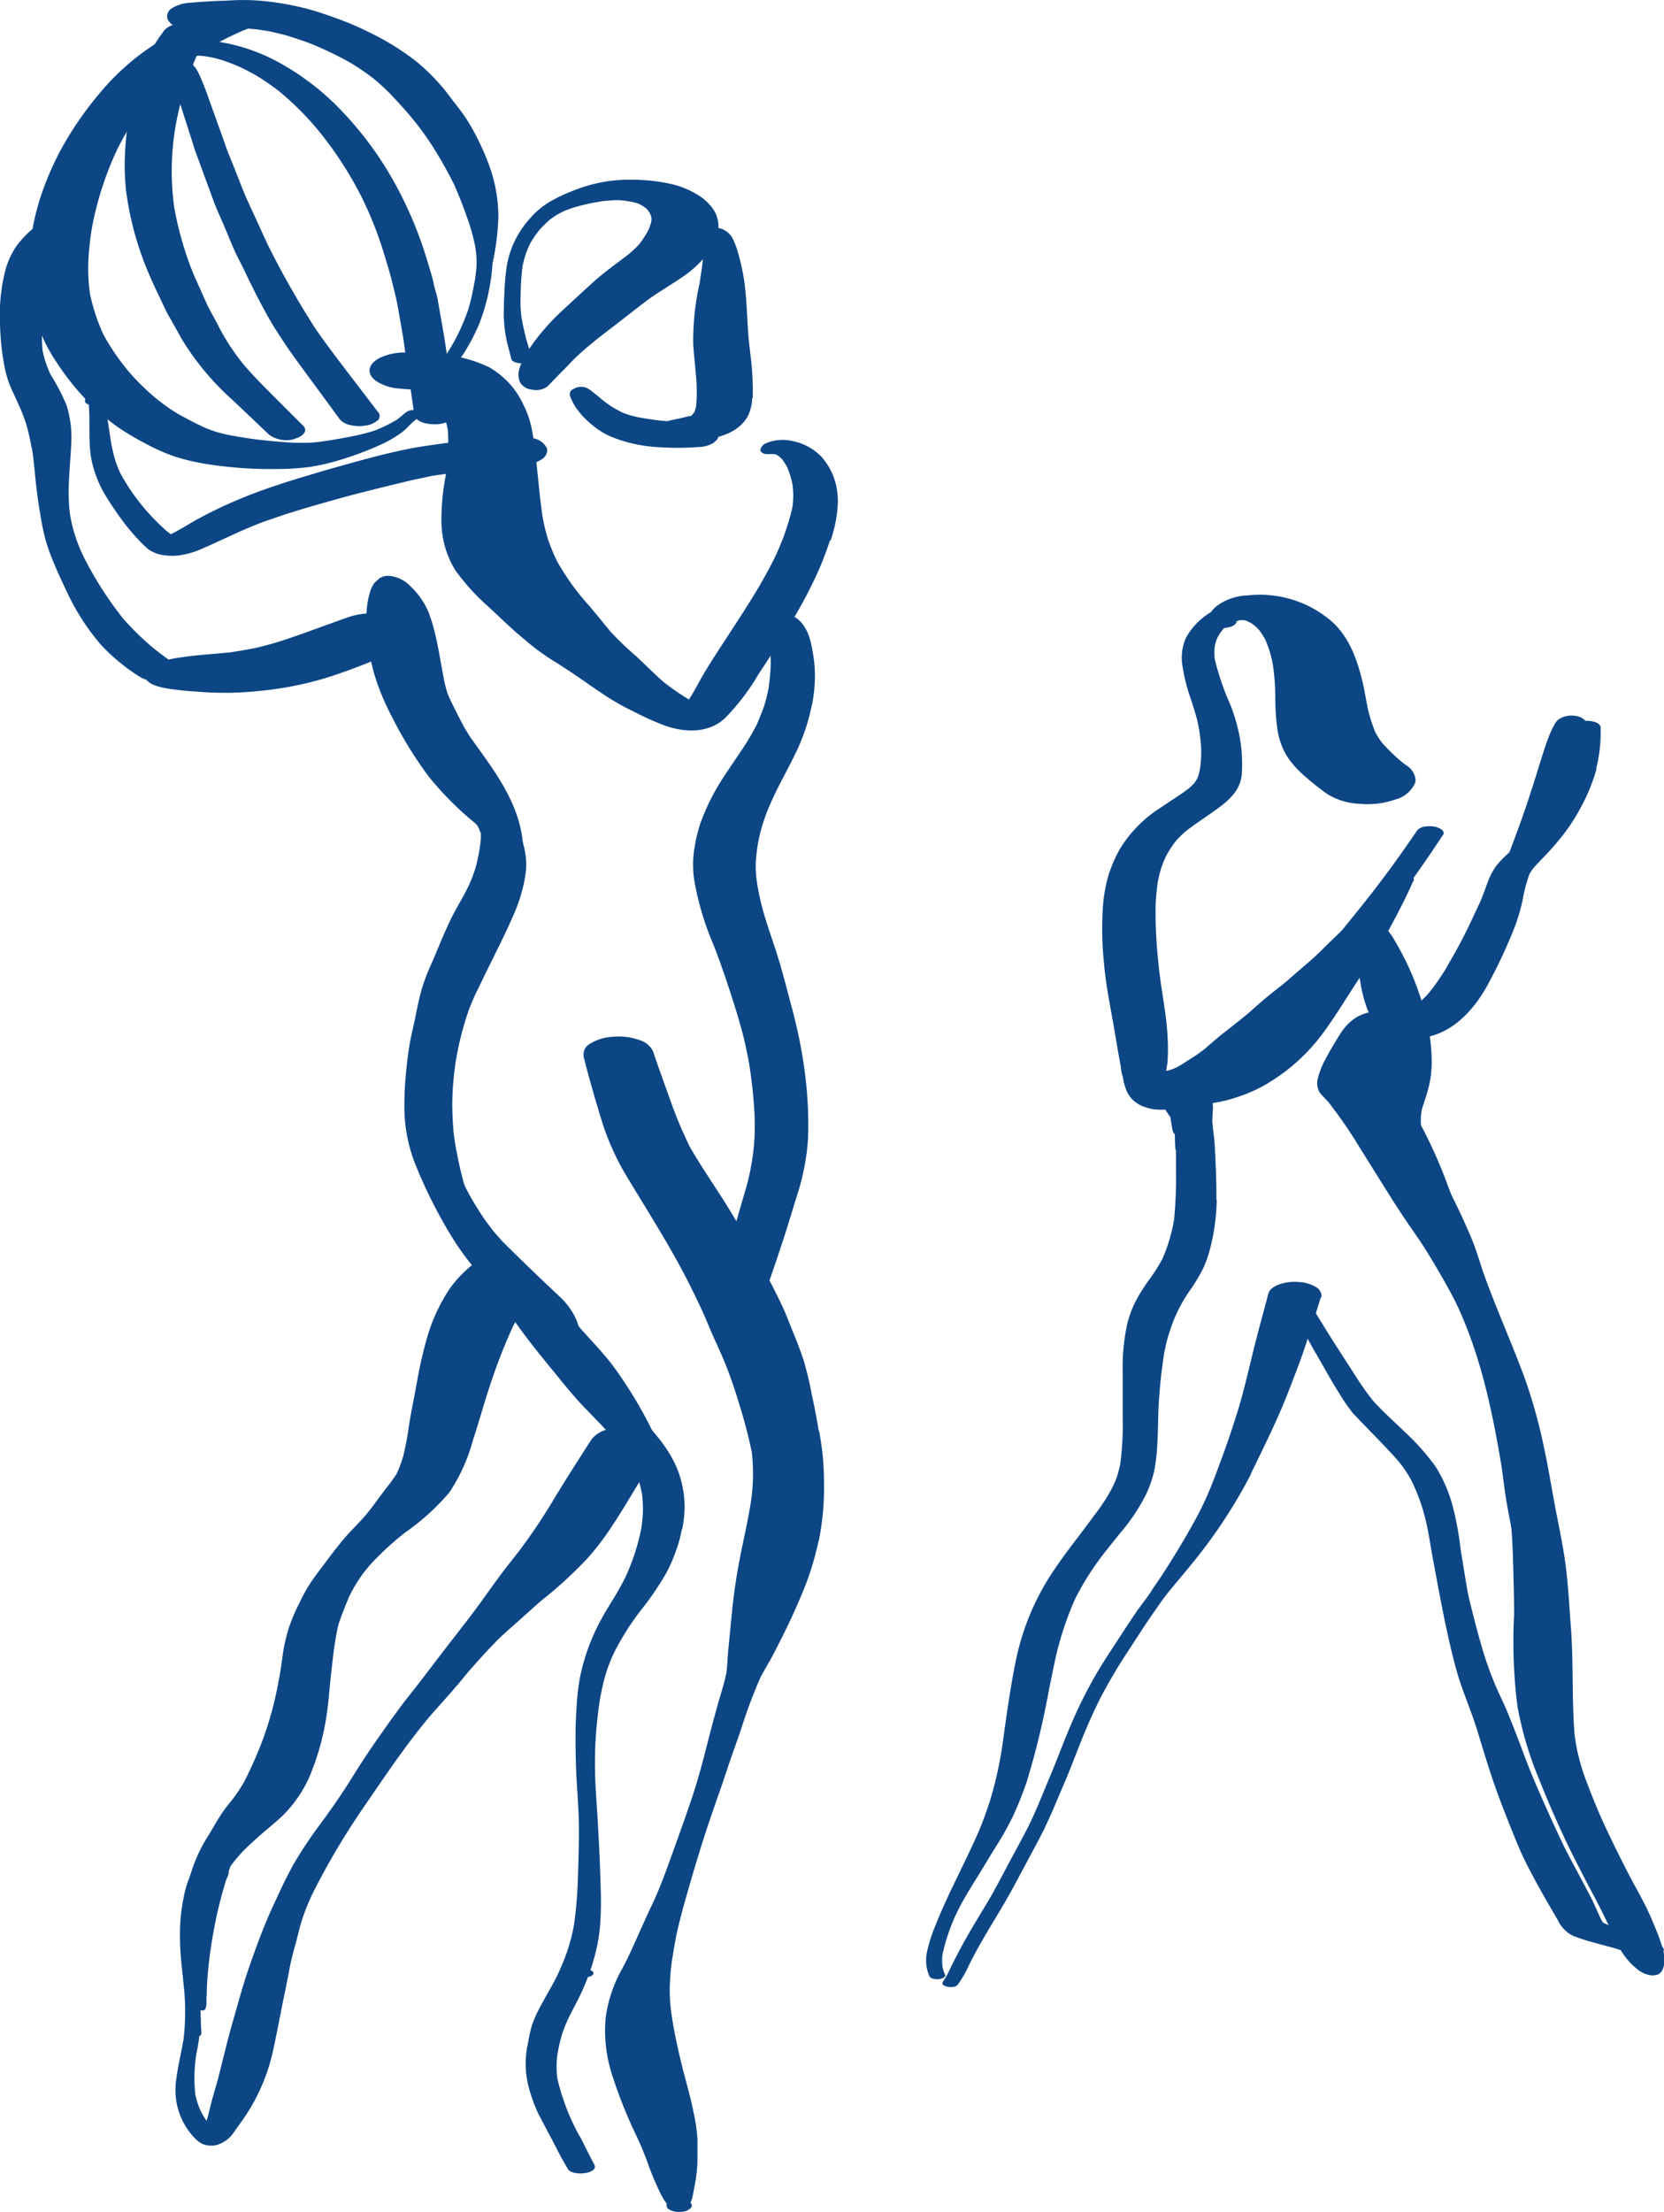 <?xml version="1.0" encoding="UTF-8"?> <svg xmlns="http://www.w3.org/2000/svg" xmlns:xlink="http://www.w3.org/1999/xlink" viewBox="0 0 210.15 279.25"><defs><style>.cls-1{fill:none;}.cls-2{clip-path:url(#clip-path);}.cls-3{fill:#0c4685;}</style><clipPath id="clip-path" transform="translate(0 0)"><rect class="cls-1" width="210.15" height="279.25"></rect></clipPath></defs><g id="Layer_2" data-name="Layer 2"><g id="Layer_1-2" data-name="Layer 1"><g class="cls-2"><path class="cls-3" d="M82.3,27.62a3.5,3.5,0,0,0-.2-.65,4.76,4.76,0,0,0-.31-.47l-.22-.22a6.61,6.61,0,0,0-.55-.37l-.35-.18-.3-.11-.54-.13-1-.17-.62-.05h-.69l-1.29.11c-.61.09-1.22.2-1.82.32s-1.38.33-2.06.53l-1,.36-.86.43a12.9,12.9,0,0,0-1.08.74,15.07,15.07,0,0,0-1.15,1.11,11.75,11.75,0,0,0-1.34,1.94A11.69,11.69,0,0,0,66,33.59a31,31,0,0,0-.25,3.6,16.29,16.29,0,0,0,.11,2.88c.15.87.35,1.75.57,2.62.12.46.27.91.4,1.36l.07-.11a27.83,27.83,0,0,1,3.81-4.44q2.13-2,4.34-4c1.37-1.22,2.86-2.26,4.31-3.38a14.37,14.37,0,0,0,1.34-1.25,13.72,13.72,0,0,0,1.18-1.81,5.78,5.78,0,0,0,.38-1.13,1.5,1.5,0,0,0,0-.3M90.46,30a7,7,0,0,1-.38.84,9.72,9.72,0,0,1-1,1.54,14.67,14.67,0,0,1-3.25,2.83c-1,.67-2,1.28-3,1.94s-2,1.44-2.95,2.19c-1.5,1.17-3,2.32-4.51,3.49-1,.81-2,1.64-2.9,2.54-.53.52-1,1.06-1.57,1.6l-.69.72-.68.69a6.09,6.09,0,0,1-.44.44,2.4,2.4,0,0,1-1.94.36,1.91,1.91,0,0,1-1.49-.95,2.57,2.57,0,0,1,0-1.87,4.24,4.24,0,0,1,.18-.5,2.2,2.2,0,0,1-.76-.12c-.18-.07-.45-.2-.5-.41-.19-.82-.44-1.63-.62-2.45a17.16,17.16,0,0,1-.32-2.58,10.15,10.15,0,0,1,0-1.35c0-.55,0-1.09.05-1.64A31.19,31.19,0,0,1,64,33.58,11.89,11.89,0,0,1,67,27.5a10.22,10.22,0,0,1,2.3-1.95,19.59,19.59,0,0,1,3.1-1.48A18.86,18.86,0,0,1,80,22.69a22.07,22.07,0,0,1,4.93.58A10.81,10.81,0,0,1,88,24.53a6.57,6.57,0,0,1,1.91,1.65,4.63,4.63,0,0,1,.57,1,4.34,4.34,0,0,1,.25,1.29.71.71,0,0,1,0,.14A4.25,4.25,0,0,1,90.46,30" transform="translate(0 0)"></path><path class="cls-3" d="M95,50.2a5.71,5.71,0,0,1-.54,2.31c-1.17,2.16-3.76,2.79-6,3.07-.68.08-1.35.12-2,.15a5.48,5.48,0,0,1-1.76-.14,2.28,2.28,0,0,1-1.39-.81.84.84,0,0,1,.17-1.1A3.12,3.12,0,0,1,85,53h0c.66-.14,1.3-.28,2-.46l.12,0,.1,0,.11-.08.18-.19.19-.27a4,4,0,0,0,.21-.7,20,20,0,0,0,0-3.71c-.11-1.36-.27-2.73-.36-4.1a32.85,32.85,0,0,1,.8-7.71c.15-1,.3-1.95.41-2.93.05-.5.1-1,.14-1.5l.05-.75c0-.08,0-.16,0-.24-.21-.07-.38-.2-.38-.4a1,1,0,0,1,.47-.77.81.81,0,0,1,.46-.33,2.21,2.21,0,0,1,1.14-.09,2.57,2.57,0,0,1,2,1.57A11.33,11.33,0,0,1,93.24,32,30.54,30.54,0,0,1,94,35.52c.29,2.13.34,4.28.48,6.42.08,1.1.22,2.2.35,3.29s.21,2.34.24,3.51V49c0,.42,0,.83,0,1.24" transform="translate(0 0)"></path><path class="cls-3" d="M104.83,68.17c-.37,1.18-.82,2.36-1.3,3.5a58,58,0,0,1-3.67,7q-1.9,3.21-4,6.33a28.26,28.26,0,0,1-4.35,5.71c-2.08,1.89-5.06,1.78-7.57.88a37,37,0,0,1-3.75-1.68,33.37,33.37,0,0,1-3.6-2c-1.15-.75-2.27-1.55-3.41-2.33S71,84.1,69.88,83.42a28.9,28.9,0,0,1-3.53-2.6c-1.59-1.29-3.07-2.73-4.56-4.14A27.33,27.33,0,0,1,57.51,72a11.89,11.89,0,0,1-1.76-6.2,28.88,28.88,0,0,1,.52-5.64c0,.16-.05.31-.08.47a25.27,25.27,0,0,0,.37-6.32,11.5,11.5,0,0,0-.72-2.43A14.63,14.63,0,0,0,54.66,50l-.24-.24-.23-.15,0,0-.34-.12-.06,0c-.69-.13-1.38-.24-2.07-.34-.4,0-.79-.07-1.19-.09A6.33,6.33,0,0,1,48,48.39c-.61-.31-1.33-.84-1.33-1.61s.72-1.3,1.33-1.62a7.48,7.48,0,0,1,3.23-.66,31.31,31.31,0,0,1,3.49.12,19.06,19.06,0,0,1,6.94,1.68,10.47,10.47,0,0,1,4.47,4.85,11.92,11.92,0,0,1,1.1,3.39c.58,3.49.76,7,1.27,10.55a22.71,22.71,0,0,0,.73,3.06,24.33,24.33,0,0,0,1.14,2.74,31.59,31.59,0,0,0,3.93,5.47l-.07-.09c1,1.16,1.93,2.34,2.91,3.51a39.08,39.08,0,0,0,3.13,3c1.21,1.11,2.35,2.29,3.59,3.36A33.89,33.89,0,0,0,87,88.31c.68-1,1.23-2.16,1.86-3.22.91-1.52,1.87-3,2.84-4.47,1.94-3,3.91-5.93,5.55-9.07a30.62,30.62,0,0,0,2.82-7.48,10.12,10.12,0,0,0,0-3,10.77,10.77,0,0,0-.62-2A7.25,7.25,0,0,0,98.79,58a4.75,4.75,0,0,0-.4-.38l-.31-.21L98,57.36l-.11,0-.39-.09.26.05a.83.83,0,0,1-.22,0l-.3,0a2.71,2.71,0,0,1-.51,0c-.22,0-.77-.24-.7-.54s.3-.61.55-.75a5.44,5.44,0,0,1,3.73-.3,6.92,6.92,0,0,1,3.43,1.93,8.07,8.07,0,0,1,2,4.48,8.29,8.29,0,0,1,.08,1.21,16.81,16.81,0,0,1-.94,4.94" transform="translate(0 0)"></path><path class="cls-3" d="M86.1,193.08a15.14,15.14,0,0,1-.71,2.64,21.6,21.6,0,0,1-1.25,2.88,38.15,38.15,0,0,1-3.28,4.78,33.46,33.46,0,0,0-3.28,5.2,20.05,20.05,0,0,0-1.15,3c-.28,1-.5,2-.68,3.05a57.27,57.27,0,0,0-.58,6,60,60,0,0,0,.13,6.29c.27,4,.48,8,.58,12.08a40.6,40.6,0,0,1-.1,4.13,21.11,21.11,0,0,1-.73,4,27.24,27.24,0,0,1-1.31,3.71c-.51,1.23-1.17,2.39-1.77,3.58a18.84,18.84,0,0,0-1,2.42,22.55,22.55,0,0,0-.58,2.56,11.47,11.47,0,0,0,0,3,28.28,28.28,0,0,0,2.84,7.34l0-.07c.6,1.2,1.19,2.4,1.82,3.58s-2.77,1.55-3.34.56-1-1.74-1.44-2.62-1-1.88-1.49-2.84L68,266.87a20.45,20.45,0,0,1-1-2.58,12.29,12.29,0,0,1-.61-4,15.19,15.19,0,0,1,.2-2,.88.88,0,0,0,0,.16c.13-.83.29-1.64.5-2.46a12.46,12.46,0,0,1,1-2.39c.71-1.39,1.54-2.71,2.24-4.11.48-1,.92-2.06,1.3-3.13a23.85,23.85,0,0,0,.86-3.35,53.25,53.25,0,0,0,.5-6.18c.07-1.95.12-3.91.12-5.87s-.15-4-.27-5.94-.17-4.23-.15-6.35c0-1.13.07-2.25.14-3.38a30.44,30.44,0,0,1,.4-3.44,25.75,25.75,0,0,1,2.22-6.5l-.08.15c.57-1.15,1.21-2.24,1.89-3.33s1.19-2,1.73-3.07a27.44,27.44,0,0,0,2-6.16,17.86,17.86,0,0,0,.21-2.18,14.76,14.76,0,0,0-.13-2.2,12.92,12.92,0,0,0-.4-1.63,16.11,16.11,0,0,0-.69-1.66c-.32-.6-.65-1.18-1-1.75a15,15,0,0,0-1.24-1.64c-1.26-1.47-2.63-2.85-4-4.27s-2.7-3.1-4-4.69-2.64-3.23-3.87-4.91-2.28-3.19-3.39-4.8S60.13,159.76,59,158a25.25,25.25,0,0,1-2.84-5.39,31.78,31.78,0,0,1-1.5-6.08c-.16-1.06-.31-2.12-.41-3.18s-.12-2.07-.13-3.11.09-2.09.18-3.13.2-2,.37-2.93a41.62,41.62,0,0,1,1.4-6,44.82,44.82,0,0,1,2.43-5.61c.81-1.69,1.65-3.37,2.43-5.08.53-1.19,1.07-2.38,1.51-3.61a23.21,23.21,0,0,0,1-3.76,10.36,10.36,0,0,0,.08-1.11,12.46,12.46,0,0,0-.11-1.36,9.55,9.55,0,0,0-.54-1.8,30,30,0,0,0-3.29-4.64c-1.27-1.63-2.53-3.27-3.7-5-.58-.85-1.13-1.72-1.69-2.59S53,91.89,52.46,91a25.52,25.52,0,0,1-2.63-5.78,23,23,0,0,1-.76-5,9.89,9.89,0,0,1,.22-2.55A1.61,1.61,0,0,1,50,76.45a1.9,1.9,0,0,1,1.08-.17,1.17,1.17,0,0,1,1,.34c.13.19,0,.34-.14.45.05.61.06,1.23.1,1.84s.14,1.46.24,2.2A28,28,0,0,0,53,84c.15.54.32,1.08.5,1.61s.45,1.08.68,1.6a54.92,54.92,0,0,0,3.16,5.33c1.13,1.71,2.2,3.47,3.37,5.17.59.84,1.17,1.7,1.74,2.55s1.13,1.63,1.67,2.46a25.27,25.27,0,0,1,1.41,2.41,8.55,8.55,0,0,1,.81,2.6,8.65,8.65,0,0,1,.1,2,17.28,17.28,0,0,1-.3,1.89,20.11,20.11,0,0,1-1.21,3.71c-1,2.33-2.14,4.56-3.25,6.82-.44.89-.87,1.78-1.3,2.67a28.48,28.48,0,0,0-1.21,2.78,39.84,39.84,0,0,0-1.58,6.19,37.72,37.72,0,0,0-.47,5.52c0,1.07.05,2.13.13,3.2s.24,1.88.39,2.82c0-.05,0-.09,0-.13a43.75,43.75,0,0,0,1,4.37c.21.72.43,1.45.71,2.15s.58,1.4.9,2.09.7,1.26,1.08,1.88.78,1.18,1.19,1.76c.84,1.18,1.68,2.35,2.54,3.51,1.76,2.36,3.56,4.67,5.45,6.92,1.4,1.61,2.87,3.15,4.32,4.72s2.79,3,4.22,4.49c2.83,2.89,6,5.89,7,9.94a13.44,13.44,0,0,1,.41,3.09v.23a15.64,15.64,0,0,1-.31,2.73" transform="translate(0 0)"></path><path class="cls-3" d="M74.65,249.46a1.56,1.56,0,0,1-.71.15,1.59,1.59,0,0,1-.71-.15c-.14-.07-.3-.19-.3-.36s.16-.28.3-.35a1.59,1.59,0,0,1,.71-.15,1.56,1.56,0,0,1,.71.15c.14.07.3.18.3.35s-.16.29-.3.36" transform="translate(0 0)"></path><path class="cls-3" d="M103.38,194.53a36.79,36.79,0,0,1-2.31,7.17c-1,2.4-2.17,4.76-3.37,7.08-.52,1-1.11,1.93-1.63,2.92a63.54,63.54,0,0,0-2.46,6.54c-.41,1.25-.87,2.48-1.3,3.72s-.82,2.45-1.24,3.67c-.79,2.26-1.59,4.52-2.31,6.8s-1.4,4.58-2.06,6.89c-.38,1.33-.74,2.66-1.06,4s-.55,2.8-.78,4.21a29,29,0,0,0-.28,3.72,21,21,0,0,0,.32,3.62l0,.18,0-.12c.33,2,.75,3.92,1.23,5.86s1.07,3.87,1.45,5.83a22.12,22.12,0,0,1,.5,3.33c0,1,0,2.07,0,3.1a21.4,21.4,0,0,1-.39,3.09c-.09.47-.17.94-.29,1.41-.05.18-.13.35-.2.53a.47.47,0,0,1,.09.61,1.68,1.68,0,0,1-1.26.53,2.39,2.39,0,0,1-1.55-.31.55.55,0,0,1-.26-.69l-.28-.39a9.46,9.46,0,0,1-.66-1.21v0l-.07-.14v0h0a37.52,37.52,0,0,1-1.47-3.59c-.47-1.28-1-2.52-1.6-3.75a59.49,59.49,0,0,1-2.77-7,18.28,18.28,0,0,1-.89-7.34,17.33,17.33,0,0,1,2.12-6.31l.65-1.26c1.06-2.22,2-4.47,3.07-6.71s1.9-4.61,2.76-7,1.59-4.41,2.33-6.63c.8-2.41,1.44-4.85,2.06-7.32.36-1.4.74-2.81,1.13-4.21s.84-2.74,1.13-4.14c.11-.78.14-1.57.2-2.36s.16-1.71.24-2.56c.17-1.76.33-3.52.56-5.27s.57-3.67.94-5.48c.34-1.66.72-3.32,1-5a24,24,0,0,0,.28-7.18c-.36-1.82-.84-3.61-1.37-5.39s-1.14-3.69-1.85-5.49-1.55-3.46-2.27-5.22S87.86,163.72,87,162c-2.24-4.46-4.94-8.66-7.51-12.93a32.82,32.82,0,0,1-3.37-7.17c-.78-2.52-1.52-5.06-2.19-7.62l-.21-.84a1.54,1.54,0,0,1,.79-1.67,5.92,5.92,0,0,1,2.86-.88,7.57,7.57,0,0,1,3.34.4,2.7,2.7,0,0,1,1.76,1.43c.7,2.08,1.46,4.14,2.2,6.22.33.94.69,1.89,1.08,2.82s.85,1.93,1.3,2.89c1.29,2.27,2.76,4.42,4.17,6.62s2.63,4.34,3.88,6.55,2.54,4.61,3.66,7c.56,1.18,1,2.4,1.5,3.61s.88,2.24,1.26,3.39a43.5,43.5,0,0,1,1,4.23c.36,1.6.66,3.21.92,4.83,0-.12,0-.24,0-.36.2,1.24.41,2.5.51,3.76s.11,2.26.12,3.39v.27a33.82,33.82,0,0,1-.68,6.66" transform="translate(0 0)"></path><path class="cls-3" d="M102.53,89a25,25,0,0,1-1.84,5.64c-.83,1.77-1.79,3.48-2.66,5.23-.5,1.06-1,2.13-1.39,3.22a21.82,21.82,0,0,0-.93,3.46c-.12.76-.21,1.52-.26,2.29a14.52,14.52,0,0,0,.17,2.71,33.12,33.12,0,0,0,.82,3.68c.39,1.33.83,2.63,1.27,3.94.83,2.43,1.47,4.92,2.12,7.41a63.2,63.2,0,0,1,1.66,7.7,52,52,0,0,1,.57,9.25,29.06,29.06,0,0,1-1.31,7.1c-.43,1.38-.85,2.76-1.28,4.14-.91,2.93-1.94,5.83-2.91,8.73a2,2,0,0,1-1.27,1,5.64,5.64,0,0,1-2.41.29,4.29,4.29,0,0,1-2.06-.63,1.11,1.11,0,0,1-.57-1.21q1.34-4.27,2.68-8.55c.3-1,.57-2,.85-2.92l.52-1.78a30.65,30.65,0,0,0,.69-3.27,26.14,26.14,0,0,0,.32-4.84c0-.9-.07-1.79-.14-2.68-.12-1.52-.31-3-.54-4.53-.23-1.25-.48-2.5-.8-3.74s-.68-2.49-1.07-3.71c-.81-2.57-1.66-5.13-2.64-7.63a36.51,36.51,0,0,1-2.37-7.77,13,13,0,0,1-.14-3.79,20.13,20.13,0,0,1,.83-3.77,27.86,27.86,0,0,1,3.25-6.33c.72-1.1,1.47-2.18,2.2-3.28a30.89,30.89,0,0,0,1.69-2.9c.3-.7.58-1.4.85-2.12a17.62,17.62,0,0,0,.64-2.5c.11-.84.2-1.67.25-2.52a12,12,0,0,0,0-1.34c0-.77-.11-1.53-.22-2.29a6.75,6.75,0,0,0-.46-1.53l0-.06a1,1,0,0,1-.58-.57c-.21-.64.74-1,1.22-1a4.58,4.58,0,0,1,.71-.12,3.87,3.87,0,0,1,2.74.73c1.41,1.16,1.73,3,2,4.74a15.28,15.28,0,0,1,.19,2.45,18.93,18.93,0,0,1-.38,3.69" transform="translate(0 0)"></path><path class="cls-3" d="M83.15,183.1c-1.4,2.32-2.8,4.64-4.23,7-.71,1.16-1.45,2.3-2.21,3.43a33.75,33.75,0,0,1-2.52,3.2,53.7,53.7,0,0,1-5.89,5.39c-1,.87-2,1.79-3,2.68s-2,1.73-2.87,2.66c-1.22,1.25-2.38,2.55-3.52,3.87l.15-.17c-.53.62-1,1.24-1.56,1.86v0c-1.08,1.27-2.22,2.5-3.31,3.76-3,3.59-5.6,7.5-8.25,11.35a92.08,92.08,0,0,0-6.42,10.83,27.66,27.66,0,0,0-1.24,3c-.38,1.08-.62,2.21-.92,3.31s-.61,2.24-.82,3.38-.45,2.31-.69,3.47c-.49,2.39-.92,4.79-1.46,7.17a23.82,23.82,0,0,1-2.94,7.11c-.54.87-1.14,1.71-1.75,2.53a4,4,0,0,1-2.4,1.88,3,3,0,0,1-1.83-.2,3.88,3.88,0,0,1-.85-.66,8.76,8.76,0,0,1-2.36-7.44c.21-1.71.63-3.37.92-5.06v0a30.18,30.18,0,0,0,0-7c-.11-1.22-.27-2.43-.36-3.65a32.82,32.82,0,0,1-.07-3.71,23.29,23.29,0,0,1,.42-3.43,13.28,13.28,0,0,1,1.12-3.47,10,10,0,0,1,2-2.9,33.07,33.07,0,0,1,2.89-2.08l.16-.13a15.73,15.73,0,0,0,1.39-1.32,22.37,22.37,0,0,0,2.6-4h0a44,44,0,0,0,2.86-7.18c.69-2.45,1.24-4.94,1.8-7.42s1-4.8,1.66-7.18a19.83,19.83,0,0,1,3.16-6.62,24.32,24.32,0,0,1,3.73-3.86c1.34-1.16,2.76-2.23,4.16-3.33a19,19,0,0,0,2.1-2A14.45,14.45,0,0,0,54,186.36a38.93,38.93,0,0,0,2-6.06c.6-2.15,1.1-4.33,1.81-6.46.34-1,.71-2.06,1.1-3.08a30.32,30.32,0,0,1,1.34-3.22,10.05,10.05,0,0,1,1.83-2.76,3.58,3.58,0,0,1,2.24-1.1,3.78,3.78,0,0,1,1.46.17,1.17,1.17,0,0,1,.76.61.68.68,0,0,1-.23.68c-.2.25-.4.5-.59.76a13.76,13.76,0,0,0-.9,1.47,68.31,68.31,0,0,0-2.76,7c-.84,2.44-1.5,4.93-2.31,7.37a22.59,22.59,0,0,1-3,6.67,29.75,29.75,0,0,1-5.64,5.1,38.92,38.92,0,0,0-4.34,4c-.49.59-1,1.19-1.39,1.82a17.09,17.09,0,0,0-1.25,2.16,55.91,55.91,0,0,0-2.47,7c-.76,2.43-1.53,4.86-2.29,7.29-.38,1.19-.76,2.39-1.2,3.56s-1,2.5-1.59,3.73-1,2.27-1.59,3.37a20.59,20.59,0,0,1-2.1,3.26,12.14,12.14,0,0,1-2,2c-.81.63-1.71,1.12-2.53,1.75a9.62,9.62,0,0,0-.85.84,12.1,12.1,0,0,0-1.4,2.25,11.29,11.29,0,0,0-.74,2,16.69,16.69,0,0,0-.38,1.84,27.37,27.37,0,0,0-.32,4.87c0,1.6.27,3.18.41,4.77s.24,3.35.26,5a24.47,24.47,0,0,1-.54,4.25,19.87,19.87,0,0,0-.14,5.11,9.39,9.39,0,0,0,.69,2.12,11.11,11.11,0,0,0,.74,1.25c.17-.59.32-1.19.46-1.78.3-1.21.67-2.39,1-3.59.58-2.27,1.11-4.56,1.75-6.81.7-2.41,1.33-4.84,2.15-7.2s1.62-4.52,2.57-6.73c.45-1,.94-2.05,1.42-3.08s1-2.05,1.54-3.05a53.21,53.21,0,0,1,3.57-5.37c1.35-1.84,2.65-3.7,3.85-5.64s2.61-4.05,4-6c.69-1,1.39-1.95,2.1-2.92s1.4-1.8,2.1-2.7c1.49-1.92,2.94-3.86,4.43-5.77s2.94-3.77,4.32-5.72c.72-1,1.44-2,2.19-3s1.42-1.8,2.11-2.71A71.82,71.82,0,0,0,70,189.17c1.53-2.52,3.12-5,4.72-7.48a3.64,3.64,0,0,1,2.18-1.27,8.49,8.49,0,0,1,3.44-.14c1,.17,3,.86,3,2.08a1.44,1.44,0,0,1-.23.74" transform="translate(0 0)"></path><path class="cls-3" d="M22.6,84.87a1.67,1.67,0,0,1-1.08.89,4.84,4.84,0,0,1-2.07.24,3.78,3.78,0,0,1-1.76-.54,23.94,23.94,0,0,1-5-4.13,28.72,28.72,0,0,1-3.43-5c-.48-.88-.9-1.79-1.32-2.69S7.15,71.93,6.77,71a24.3,24.3,0,0,1-.94-2.59,27.13,27.13,0,0,1-.63-2.81c-.06-.32-.11-.64-.16-1,0,0,0,0,0,.06-.22-1.36-.41-2.72-.55-4.09S4.24,57.8,4,56.4l0,.2a26.72,26.72,0,0,0-.65-2.92,18.33,18.33,0,0,0-1-2.59c-.36-.82-.75-1.62-1.1-2.44a13.94,13.94,0,0,1-.7-2.47A32.35,32.35,0,0,1,0,40.72a22.49,22.49,0,0,1,.55-6.07A10.14,10.14,0,0,1,2.12,31a13.16,13.16,0,0,1,1.41-1.58,4.79,4.79,0,0,1,2.13-1.26,3,3,0,0,1,1.26-.05,1.52,1.52,0,0,1,1,.51c.37.56,0,1.3-.18,1.86s-.57,1.36-.82,2.05a24.16,24.16,0,0,0-1.15,4.5c-.19,1.24-.31,2.49-.39,3.75a17.69,17.69,0,0,0,0,3.49,13.44,13.44,0,0,0,1,3,26.41,26.41,0,0,1,2,3.83A13.3,13.3,0,0,1,9,55.94C8.87,59,8.42,62,8.86,65.05a19.19,19.19,0,0,0,1.7,5.23,45,45,0,0,0,5,7.82,34.67,34.67,0,0,0,3.78,3.69c.89.71,1.79,1.4,2.72,2a1.06,1.06,0,0,1,.53.82.52.52,0,0,1,0,.21" transform="translate(0 0)"></path><path class="cls-3" d="M50.65,81.89,49,82.61c-2.25,1-4.51,1.87-6.82,2.65a42.51,42.51,0,0,1-8.26,1.84c-1.59.19-3.17.32-4.77.36-1.29,0-2.58,0-3.87-.12-1.1-.06-2.2-.16-3.29-.3a12.76,12.76,0,0,1-1.62-.28,5.65,5.65,0,0,1-1.14-.38,2.47,2.47,0,0,1-.63-.44,1.3,1.3,0,0,1-.33-.7c-.16-.58.75-1.14,1.2-1.37a5.88,5.88,0,0,1,.79-.31A14.61,14.61,0,0,1,22,83.12c1-.17,1.9-.28,2.85-.38,1.43-.15,2.86-.24,4.28-.39,1.05-.16,2.1-.35,3.14-.55q1.82-.42,3.6-1c2.71-.91,5.38-1.92,8.07-2.87a9.35,9.35,0,0,1,3.06-.5,8.11,8.11,0,0,1,3.66.76c.7.35,1.52,1,1.52,1.83s-.82,1.51-1.52,1.83" transform="translate(0 0)"></path><path class="cls-3" d="M53,52.56c-.43.38-.91.73-1.3,1.14a6.9,6.9,0,0,1-1.11,1,15.47,15.47,0,0,1-2.78,1.56,42.15,42.15,0,0,1-5.53,2,28.72,28.72,0,0,1-3.16.69,33.31,33.31,0,0,1-4.35.26,51.73,51.73,0,0,1-8.16-.55,28.46,28.46,0,0,1-4.47-1,24.8,24.8,0,0,1-3.94-1.76A33.32,33.32,0,0,1,15,54a28.26,28.26,0,0,1-2.9-2.34A31.31,31.31,0,0,1,7.32,46a21.11,21.11,0,0,1-1.88-3.3,27.21,27.21,0,0,1-1.21-3.38,19.49,19.49,0,0,1-.51-7.64,32,32,0,0,1,1.67-7.6A36.84,36.84,0,0,1,8.79,17a43.75,43.75,0,0,1,5-6.6,31,31,0,0,1,8.65-6.48,24,24,0,0,1,6-2,11.89,11.89,0,0,1,2.92-.18A4,4,0,0,1,32.86,2h0c.29,0,1,.09,1,.51s-.72.5-1,.5h0a6.26,6.26,0,0,1-.67.27c-.52.19-1,.4-1.54.6-1.2.53-2.39,1.09-3.54,1.74a40.47,40.47,0,0,0-4.35,3,34.12,34.12,0,0,0-3.56,3.45,37.18,37.18,0,0,0-4.32,6.63A41.1,41.1,0,0,0,11.6,28.81a37.76,37.76,0,0,0-.44,4.1,23,23,0,0,0,.21,4.23,24.82,24.82,0,0,0,1.72,5.16,29.81,29.81,0,0,0,3.4,4.88,30.7,30.7,0,0,0,3.28,3.17,26.73,26.73,0,0,0,2.55,1.81c1.2.68,2.41,1.31,3.66,1.88.39.15.78.3,1.17.43s1.07.29,1.61.42c1.31.25,2.63.46,3.95.63h.09c1.46.17,2.92.3,4.39.38.51,0,1,0,1.55,0s1.15-.07,1.72-.14c1.54-.2,3.08-.49,4.61-.8.57-.13,1.13-.27,1.69-.43s.93-.32,1.39-.52a20.38,20.38,0,0,0,1.93-1l.19-.14,1-.82a1.56,1.56,0,0,1,1.36-.22c.2,0,.55.24.55.46a.33.33,0,0,1-.12.22" transform="translate(0 0)"></path><path class="cls-3" d="M62.21,33.12a25.53,25.53,0,0,1-1.71,7.82,25.48,25.48,0,0,1-2,3.78,33.58,33.58,0,0,0-1.93,3.15.2.2,0,0,1,0-.08l-.28.56c-.29.59-2.27.4-1.91-.32l0,0s0,0,0,.08A24.16,24.16,0,0,1,56,45.32a29.73,29.73,0,0,0,1.74-2.93A26.63,26.63,0,0,0,59.16,39a30.9,30.9,0,0,0,.77-3.43l0,.08a21,21,0,0,0,.26-2.22,11.8,11.8,0,0,0-.23-2.58,25.68,25.68,0,0,0-1.06-3.64c-.46-1.33-1-2.64-1.55-3.92a53.77,53.77,0,0,0-2.71-4.8,35.55,35.55,0,0,0-3.08-4.14l0,0c-.75-.87-1.52-1.71-2.31-2.53a24.49,24.49,0,0,0-2.2-2,31.11,31.11,0,0,0-2.89-1.95c-1.32-.74-2.68-1.4-4.06-2s-2.48-.93-3.74-1.35c-.81-.22-1.63-.41-2.45-.59l-1.54-.23-1.15-.1c-.94,0-1.87,0-2.8.05-1.09,0-2.17.09-3.26.17a6.34,6.34,0,0,1-2.63-.32,2.14,2.14,0,0,1-1.39-1.13A1.22,1.22,0,0,1,21.78,1,4.75,4.75,0,0,1,24,.35c1.2-.11,2.4-.18,3.6-.24.87,0,1.75-.09,2.62-.1a27.58,27.58,0,0,1,4.63.31,35.13,35.13,0,0,1,4.2.86c1.32.37,2.61.82,3.9,1.3a34.54,34.54,0,0,1,3.37,1.45,33.85,33.85,0,0,1,3.35,1.81,29.58,29.58,0,0,1,3,2.1,24.41,24.41,0,0,1,2.55,2.43c.73.78,1.39,1.64,2,2.48A28.91,28.91,0,0,1,59,15.16a31.65,31.65,0,0,1,2.84,5.89,19.22,19.22,0,0,1,1.1,6.1v.3a32,32,0,0,1-.71,5.67" transform="translate(0 0)"></path><path class="cls-3" d="M68.4,58a5.12,5.12,0,0,1-2.38.74c-2.69.27-5.37.56-8.06.85l-3.25.46c-.38.06-.77.16-1.15.24l-1.29.27q-3.48.82-7,1.72c-2.24.58-4.46,1.22-6.68,1.86l-2.31.71c-1,.34-1.95.66-2.92,1s-2,.8-3,1.22l-2.88,1.32c-.56.26-1.11.52-1.68.75a10.79,10.79,0,0,1-3.38,1,7.43,7.43,0,0,1-1.7-.05,4.54,4.54,0,0,1-1.91-.69A13,13,0,0,1,17.36,68a24.11,24.11,0,0,1-2.08-2.53c-.61-.83-1.19-1.68-1.73-2.56a14.24,14.24,0,0,1-2-4.89c-.43-2.29-.14-4.64-.34-6.95-.24-.07-.47-.2-.47-.43A.75.75,0,0,1,11,50a1.56,1.56,0,0,1,1.87.17,2.51,2.51,0,0,1,.3.76c.07.26.14.51.19.76s.15.73.2,1.1c.13.84.26,1.69.38,2.53.08.49.16,1,.27,1.45a13.38,13.38,0,0,0,1,3,26.85,26.85,0,0,0,3.31,4.74A29.38,29.38,0,0,0,21,67c.19.15.38.3.58.44,1-.49,1.92-1.07,2.87-1.62s2.17-1.15,3.28-1.7A63.12,63.12,0,0,1,35,61.25c1.19-.41,2.4-.78,3.61-1.14s2.39-.72,3.6-1.06c2.52-.7,5-1.41,7.59-2,1.16-.26,2.3-.51,3.47-.68s2.36-.36,3.54-.49l8-.83a6.26,6.26,0,0,1,2.78.34,2.27,2.27,0,0,1,1.47,1.19,1,1,0,0,1,.05.29A1.43,1.43,0,0,1,68.4,58" transform="translate(0 0)"></path><path class="cls-3" d="M182.21,105.44c-1.38,2.1-2.81,4.18-4.28,6.22s-3,4-4.56,5.92c-1.69,2.12-3.39,4.23-5.12,6.33-.81,1-1.66,2-2.49,3s-1.54,1.74-2.35,2.55c-.44.44-.86.9-1.32,1.32l-1.51,1.36c-1,.88-2,1.67-3.07,2.48a39.62,39.62,0,0,1-6.06,4.07c-.63.32-1.27.6-1.93.86a7.84,7.84,0,0,1-4,.46,7,7,0,0,1-1-.28,3.59,3.59,0,0,1-.88-.43,3.69,3.69,0,0,1-.74-.62,4.6,4.6,0,0,1-.54-.79,7,7,0,0,1-.56-2c-.49-2.31-.84-4.64-1.26-7s-.91-4.82-1.11-7.26a42.11,42.11,0,0,1-.14-7.19,19.77,19.77,0,0,1,.64-3.74,17.28,17.28,0,0,1,1.56-3.62,16.16,16.16,0,0,1,5.09-5.12c1.15-.8,2.36-1.53,3.49-2.37.25-.22.48-.43.71-.67a4.83,4.83,0,0,0,.44-.67,6.39,6.39,0,0,0,.35-1.28,16.24,16.24,0,0,0,.13-2.2c0-.83-.12-1.66-.23-2.48-.11-.61-.22-1.22-.39-1.82-.22-.78-.46-1.55-.72-2.32a22.26,22.26,0,0,1-1-3.94,6.17,6.17,0,0,1,.43-3.72,8.66,8.66,0,0,1,3.42-3.37,8.23,8.23,0,0,1,2-.88A5.64,5.64,0,0,1,157,76a5,5,0,0,1,1.72.26l.41.17h0c.27.07.72.24.72.59s-.45.52-.72.59a2.28,2.28,0,0,1-1.39-.06l-.23-.1,0,0h-.09l-.16,0-.28.11a5.44,5.44,0,0,0-.54.27c-.37.23-.73.47-1.07.73a9.24,9.24,0,0,0-.9.87,6,6,0,0,0-.72,1.08,5.16,5.16,0,0,0-.32,1,6.25,6.25,0,0,0,0,1.78,34.14,34.14,0,0,0,2,5.79,22.34,22.34,0,0,1,.9,2.88,19,19,0,0,1,.49,5.89,4.57,4.57,0,0,1-1,2.37,8.48,8.48,0,0,1-1.53,1.46c-1.47,1.14-3.06,2.11-4.53,3.25a15.33,15.33,0,0,0-1.16,1.12,13.81,13.81,0,0,0-1.29,1.93,15.1,15.1,0,0,0-.66,1.61,15.91,15.91,0,0,0-.44,1.81,28.87,28.87,0,0,0-.27,3.08c0,1.15,0,2.29.07,3.44.11,2.2.33,4.4.65,6.58s.68,4.17.79,6.29a26.27,26.27,0,0,1,0,3.32,22.94,22.94,0,0,0-.34,3.29c0,.12.07.23.11.35l.43-.16,1.09-.49c.41-.2.8-.43,1.2-.65,2-1.29,3.86-2.69,5.73-4.12.73-.61,1.46-1.2,2.17-1.83s1.57-1.46,2.34-2.22,1.38-1.48,2.07-2.22,1.39-1.59,2.08-2.39c2.6-3.09,5.15-6.21,7.68-9.36s4.73-6.19,6.92-9.41c.43-.63,1.54-.66,2.2-.55.37.06,1.19.34,1.19.81a.57.57,0,0,1-.09.29" transform="translate(0 0)"></path><path class="cls-3" d="M153.66,151.42a26,26,0,0,1-.78,6,14.16,14.16,0,0,1-.91,2.66,22.06,22.06,0,0,1-1.54,2.61,18.82,18.82,0,0,0-2.75,5.53A19.67,19.67,0,0,0,147,171q-.45,2.91-.64,5.87c-.13,1.95-.08,3.91-.23,5.86a21.75,21.75,0,0,1-.37,3,14.42,14.42,0,0,1-1,2.87,23.77,23.77,0,0,1-3.25,4.89c-1.09,1.37-2.22,2.71-3.22,4.15a34.9,34.9,0,0,0-2.51,4.21,39.09,39.09,0,0,0-2,5.58c-.54,1.92-.88,3.9-1.3,5.86a100.45,100.45,0,0,1-2.8,11.6,44,44,0,0,1-1.68,4.24,37.47,37.47,0,0,1-2.23,4c-.81,1.3-1.59,2.62-2.4,3.92s-1.55,2.5-2.23,3.81a24.08,24.08,0,0,0-2.11,5.87,6.7,6.7,0,0,0,0,1.55,4.17,4.17,0,0,0,.32,1c.18.39-.62.56-.84.58s-1,0-1.15-.42a5,5,0,0,1-.25-3.19,19,19,0,0,1,.83-2.69c.72-1.82,1.52-3.62,2.37-5.38s1.67-3.44,2.48-5.17c.41-.89.81-1.77,1.17-2.68s.68-1.84,1-2.77a49.43,49.43,0,0,0,1.57-6.81c.56-3.95,1.07-7.91,1.91-11.81a32.35,32.35,0,0,1,1.9-5.73,31.27,31.27,0,0,1,2.83-5.09c1.17-1.75,2.48-3.41,3.75-5.1.64-.86,1.28-1.71,1.91-2.57a21.76,21.76,0,0,0,1.7-2.76,12.7,12.7,0,0,0,.51-1.2,15.33,15.33,0,0,0,.45-1.74,38,38,0,0,0,.3-5.65c0-2,0-4,0-6a24.81,24.81,0,0,1,.58-6,13.86,13.86,0,0,1,1.08-2.88,21.69,21.69,0,0,1,1.54-2.47,23.52,23.52,0,0,0,1.8-2.81,20.47,20.47,0,0,0,1.5-5.08,56.81,56.81,0,0,0,.23-6.12c0-1,0-2,0-3.06s0-2.06-.12-3.07a1,1,0,0,1-.35-.45c-.17-.55.46-.94.89-1.09a3.83,3.83,0,0,1,3.24.16,2.94,2.94,0,0,1,1,2.22,25.84,25.84,0,0,1,.27,2.9c.09,1.77.17,3.55.17,5.32,0,.26,0,.53,0,.8" transform="translate(0 0)"></path><path class="cls-3" d="M166.8,163.8c-.6,1.95-1.23,3.9-1.86,5.85s-1.36,3.78-2.08,5.66C161.45,179,159.7,182.5,158,186h0l-.05.09a.59.59,0,0,1,0,.08h0a65,65,0,0,1-7.62,11.48c-.72.89-1.47,1.77-2.2,2.65s-1.4,1.74-2,2.65c-1.28,1.79-2.46,3.65-3.66,5.49a67.2,67.2,0,0,0-3.49,5.9c-1,2-1.88,4-2.7,6.11-.4,1-.78,2-1.18,3s-.8,1.91-1.2,2.86c-.88,2.09-1.76,4.16-2.83,6.16s-2.08,3.9-3.13,5.84c-.88,1.63-1.84,3.2-2.79,4.79s-2,3.37-2.83,5.11A16.47,16.47,0,0,1,121,250.5c-.25.37-.89.39-1.28.32s-.89-.26-.63-.64a12.05,12.05,0,0,0,.72-1.26q1.11-2.31,2.37-4.53c.86-1.51,1.79-3,2.66-4.47s1.73-3.14,2.57-4.72,1.67-3.07,2.46-4.62v0c1-2,1.79-4.08,2.66-6.13s1.62-4.11,2.48-6.15a59.12,59.12,0,0,1,2.86-5.95c1.09-2,2.33-3.82,3.55-5.7.82-1.26,1.63-2.52,2.51-3.74.47-.66,1-1.3,1.44-2s.91-1.36,1.35-2c1.72-2.67,3.38-5.39,4.85-8.21h0c.47-.95.91-1.91,1.31-2.89s.83-2.12,1.22-3.19q1.24-3.31,2.28-6.7c.67-2.2,1.19-4.45,1.73-6.68s1.1-4.29,1.67-6.42c.14-.53.28-1.06.43-1.59s.84-.9,1.33-1.08a5.88,5.88,0,0,1,2.53-.3,4.48,4.48,0,0,1,2.17.66,1.33,1.33,0,0,1,.65,1,.86.86,0,0,1,0,.27" transform="translate(0 0)"></path><path class="cls-3" d="M209.75,246.93a3,3,0,0,1-2.5.19c-1.08-.36-2.14-.78-3.22-1.14-.85-.25-1.71-.45-2.56-.7a23.46,23.46,0,0,1-2.84-.91,4.24,4.24,0,0,1-1.91-2l-1.34-2.31c-.95-1.65-1.87-3.32-2.71-5s-1.59-3.63-2.32-5.47-1.39-3.59-2-5.42-1.19-3.78-1.77-5.67-1.34-3.74-2-5.62-1.11-3.75-1.55-5.66c-.78-3.43-1.41-6.89-2.05-10.34-.33-1.75-.56-3.52-1-5.26a23.16,23.16,0,0,0-1.75-4.75,14.36,14.36,0,0,0-1.6-2.38c-1.2-1.39-2.5-2.69-3.77-4-.66-.69-1.33-1.37-2-2.09A21.18,21.18,0,0,1,169.2,176c-1.07-1.67-2-3.41-3-5.12s-1.84-3.38-2.66-5.13c-.07-.15-.14-.3-.22-.45a5.27,5.27,0,0,0-.51-.86c-.33,0-.76-.17-.76-.49s.72-.51,1-.51a3.08,3.08,0,0,1,.53,0,2.49,2.49,0,0,1,1.26.69,8.65,8.65,0,0,1,1.55,2c.75,1.21,1.49,2.43,2.26,3.63s1.57,2.42,2.35,3.64a37.2,37.2,0,0,0,2.36,3.38c1.27,1.42,2.7,2.68,4.06,4a28.7,28.7,0,0,1,3.91,4.41,18.43,18.43,0,0,1,2.15,5,40.67,40.67,0,0,1,1,5.49l.05.33c.18,1.06.35,2.11.52,3.17l.09.55c.14.83.29,1.66.49,2.48s.47,1.89.72,2.83c.49,1.87,1,3.74,1.66,5.55.36,1,.74,1.95,1.17,2.9s.81,1.73,1.18,2.61c.83,2,1.55,3.94,2.3,5.92s1.49,3.67,2.29,5.48,1.71,3.8,2.61,5.67c.77,1.53,1.59,3,2.4,4.54.39.73.77,1.45,1.13,2.18s.71,1.57,1.08,2.34a3.5,3.5,0,0,0,.29.49l0,0h0l.38.18c.81.34,1.64.65,2.47.93s1.89.71,2.82,1.11l-.22-.1,1.71.73a.89.89,0,0,1,.5.49.35.35,0,0,1,0,.14.69.69,0,0,1-.35.53" transform="translate(0 0)"></path><path class="cls-3" d="M178.68,98.92a3.74,3.74,0,0,1-2.43,2,10.77,10.77,0,0,1-4.61.55,8.39,8.39,0,0,1-4-1.22A33.61,33.61,0,0,1,164.8,98a12,12,0,0,1-2.23-2.48,9,9,0,0,1-1.25-3.51,29.24,29.24,0,0,1-.26-4.18,30.71,30.71,0,0,0-.29-3.83,13.94,13.94,0,0,0-1-3.31,11.71,11.71,0,0,0-.72-1.11,7.86,7.86,0,0,0-.65-.64c-.14-.11-.3-.21-.45-.31l-.42-.21-.19-.07-.22-.06-.16,0h-.12l-.16,0-.11,0-.26.09-.15.07a.64.64,0,0,1,0,.07c-.17.55-1,.71-1.49.75a2.54,2.54,0,0,1-1.91-.48.52.52,0,0,1-.1-.69,2.15,2.15,0,0,1,.05-.34,2.75,2.75,0,0,1,.8-1.13,6.8,6.8,0,0,1,4-1.46,13.9,13.9,0,0,1,10.8,3.39c2.3,2.15,3.24,5.17,3.91,8.14.13.61.22,1.23.35,1.85a18.07,18.07,0,0,0,1.15,3.95,10.15,10.15,0,0,0,.89,1.35A25.91,25.91,0,0,0,177,96.16l.59.45a2.4,2.4,0,0,1,1.18,1.82,1.44,1.44,0,0,1-.08.49" transform="translate(0 0)"></path><path class="cls-3" d="M201.62,97.11a23.15,23.15,0,0,1-1.93,4.73,23.47,23.47,0,0,1-2.64,4c-.53.66-1.09,1.3-1.67,1.92s-1.13,1.16-1.66,1.76a5.28,5.28,0,0,0-.59.89,20,20,0,0,0-.84,3.24,23.3,23.3,0,0,1-1,3.39,64.83,64.83,0,0,1-3.29,7.07c-1.58,3-4.1,5.93-7.49,6.74a7.88,7.88,0,0,1-2.6.21,7.39,7.39,0,0,1-1.25-.19,6.28,6.28,0,0,1-1.26-.44,7.12,7.12,0,0,1-1-.63,5.63,5.63,0,0,1-.84-.85,7,7,0,0,1-.89-1.58,17.74,17.74,0,0,1-.9-3.6c-.09-.49-.18-1-.29-1.49-.06-.33-.13-.65-.2-1s-.23-.8-.31-1.2h0a.62.62,0,0,1,0-.38,1.42,1.42,0,0,1,.92-.75,4.1,4.1,0,0,1,3,.11,4,4,0,0,1,1.82,2.17c.24.55.47,1.09.68,1.65.42,1.09.84,2.16,1.34,3.21l.35.64c.41-.38.8-.76,1.19-1.16a20.92,20.92,0,0,0,1.34-1.76c.5-.73,1-1.49,1.4-2.25.88-1.49,1.69-3,2.46-4.59.47-1,.92-1.94,1.37-2.91s.77-2,1.17-3a7.71,7.71,0,0,1,1.15-2,14.18,14.18,0,0,1,1.45-1.45,34.49,34.49,0,0,0,2.55-2.58,23.46,23.46,0,0,0,1.6-2.21c.54-.87,1-1.76,1.5-2.67.31-.66.6-1.32.87-2a20.52,20.52,0,0,0,.66-2c.19-.65.31-1.33.44-2,.15-.81.3-1.61.44-2.42,0-.22.32-.39.49-.48a2.78,2.78,0,0,1,1.24-.25c.52,0,1.72.14,1.75.87,0,.22,0,.43,0,.65a18.47,18.47,0,0,1-.56,4.49" transform="translate(0 0)"></path><path class="cls-3" d="M200.65,93.23a1.41,1.41,0,0,1-1.08.35,2,2,0,0,1-.63-.1c-.37,1-.65,2.13-.93,3.19-.35,1.31-.69,2.62-1,3.92s-.74,2.46-1.16,3.67c-.49,1.41-1,2.82-1.5,4.22a1.25,1.25,0,0,1-.79.64,3.6,3.6,0,0,1-1.49.18,2.68,2.68,0,0,1-1.29-.4.69.69,0,0,1-.36-.75q.87-2.3,1.71-4.62c.58-1.63,1.12-3.26,1.64-4.91s.92-3,1.43-4.54c.12-.36.27-.72.4-1.08s.31-.73.48-1.09c.09-.18.19-.36.29-.54a1.72,1.72,0,0,1,.5-.57,2.81,2.81,0,0,1,1.28-.45,3.24,3.24,0,0,1,1.38.16,2.06,2.06,0,0,1,1,.92,3.8,3.8,0,0,1,.46,1,.89.89,0,0,1,0,.22.73.73,0,0,1-.33.6" transform="translate(0 0)"></path><path class="cls-3" d="M201.32,237.46c-.3,0-1.07,0-1.16-.42-.56-2.66-1.27-5.29-1.94-7.93s-1.22-5.11-1.81-7.66-1.16-5.06-1.64-7.61-1-5.09-1.44-7.62c-.7-3.64-1.27-7.31-2-10.95-.33-1.76-.68-3.51-1-5.29s-.47-3.35-.72-5c-1.17-7-2.69-14.21-5.82-20.68-1.13-2.2-2.38-4.33-3.68-6.44-.66-1.06-1.38-2.08-2.09-3.11s-1.48-2.19-2.19-3.31c-1.37-2.17-2.72-4.35-4.08-6.52a58.87,58.87,0,0,0-4-5.81c-.33-.36-.66-.7-1-1.07a2.25,2.25,0,0,1-.31-1.92,9.83,9.83,0,0,1,1-2.49c.52-1,1.13-2,1.75-3a7.42,7.42,0,0,1,1.19-1.49,6.44,6.44,0,0,1,.89-.69,5.71,5.71,0,0,1,1.47-.61,4.32,4.32,0,0,1,3.41.4,2.23,2.23,0,0,1,.94,1.13,8.52,8.52,0,0,1,.2,1.23,6.25,6.25,0,0,1-.07,1.22c0,.43-.11.86-.18,1.29-.13.8-.26,1.59-.43,2.38-.1.47-.25.93-.38,1.39.21.28.45.55.65.82.36.51.69,1,1,1.56.67,1.08,1.26,2.2,1.85,3.31a61.88,61.88,0,0,1,3.13,7.13c.89,2.35,1.75,4.72,2.65,7.08s1.8,4.64,2.65,7c.73,2,1.28,4.09,1.87,6.15s1.15,4.36,1.63,6.56,1,4.49,1.39,6.75.71,4.36,1.06,6.54.85,4.43,1.2,6.66.64,4.62.92,6.94.61,4.55.9,6.82.57,4.36.92,6.53l0-.12c.59,3.42,1.24,6.83,1.91,10.23.33,1.65.68,3.3,1,4.94s.69,3.46,1.05,5.18a.22.22,0,0,1,0,.08c0,.36-.56.48-.84.5" transform="translate(0 0)"></path><path class="cls-3" d="M37.24,55.41A3.73,3.73,0,0,1,34,54.89l-4.7-4.46a33.62,33.62,0,0,1-6.4-7.72l-1.14-2.05c-.29-.52-.6-1-.86-1.56-.7-1.5-1.45-3-2.09-4.51A39.68,39.68,0,0,1,15.91,24a30.39,30.39,0,0,1-.07-5.48,29.44,29.44,0,0,1,.56-4.2c.14-.65.23-1.33.43-2s.36-1.4.61-2.06a39.4,39.4,0,0,1,1.69-3.89A11.93,11.93,0,0,1,20.49,4.2v0a2.21,2.21,0,0,1,1.59-1.09,5.35,5.35,0,0,1,3.17.12c.58.21,1.44.71,1.2,1.46a1.6,1.6,0,0,1-.95.9A40.25,40.25,0,0,0,22.16,16,33.54,33.54,0,0,0,22,26.15a40.44,40.44,0,0,0,1.09,4.6A35.75,35.75,0,0,0,24.61,35l1.62,3.61c.48.92,1,1.83,1.46,2.75a27.64,27.64,0,0,0,3.17,4.77c1.35,1.57,2.81,3,4.28,4.48,1,1,2.08,2.09,3.14,3.13a.77.77,0,0,1,.27.54c0,.53-.79,1-1.31,1.09" transform="translate(0 0)"></path><path class="cls-3" d="M56.7,53.18a4.11,4.11,0,0,1-1.82.38c-.86,0-2.41-.21-2.57-1.29q-.69-4.85-1.4-9.69c-.21-1.25-.43-2.49-.65-3.74s-.49-2.2-.75-3.29-.62-2.2-.94-3.29A47.17,47.17,0,0,0,45.73,25a46.2,46.2,0,0,0-5.85-8.92,36.78,36.78,0,0,0-4.62-4.55,29.55,29.55,0,0,0-3.09-2.11A27,27,0,0,0,29.71,8.2q-.8-.31-1.62-.6c-.44-.13-.89-.25-1.35-.35s-.78-.14-1.18-.19L24.63,7h-.92l-1,.08-.69.1a2.34,2.34,0,0,1-1.39.5,2.68,2.68,0,0,1-2-.5c-.37-.37-.17-.81.21-1a3.79,3.79,0,0,1,1-.47,9.34,9.34,0,0,1,1.88-.44,19,19,0,0,1,5-.11A23.16,23.16,0,0,1,35.43,8,32.45,32.45,0,0,1,43,13.84a44,44,0,0,1,6.12,8,49.41,49.41,0,0,1,4.29,9.35c.39,1.11.7,2.26,1.05,3.38.18.57.29,1.17.43,1.74s.31,1,.4,1.58c.24,1.39.49,2.78.73,4.18s.46,3,.68,4.56q.41,2.82.79,5.63v.07c0,.38-.47.69-.75.84" transform="translate(0 0)"></path><path class="cls-3" d="M47.67,53.08a2.77,2.77,0,0,1-1.5.64,4.59,4.59,0,0,1-2-.08,2.17,2.17,0,0,1-1.28-.74l-5.45-7.42c-.9-1.23-1.75-2.51-2.57-3.79-.92-1.44-1.71-2.95-2.5-4.47-.57-1.11-1.1-2.24-1.65-3.36-.44-.9-.93-1.79-1.32-2.72-.52-1.22-1-2.44-1.55-3.66-.35-.81-.72-1.62-1-2.45-.5-1.35-1-2.71-1.49-4.07l-.67-1.81c-.26-.74-.48-1.5-.72-2.25s-.58-1.79-.86-2.68c-.46-1.41-.86-2.86-1.39-4.25l-.28-.11c-.19-.1-.49-.3-.46-.56a1.93,1.93,0,0,0,0-.34,1.18,1.18,0,0,1,0-.74,1.67,1.67,0,0,1,1.43-.71A2.5,2.5,0,0,1,24.15,8a3.47,3.47,0,0,1,.69.79,10.45,10.45,0,0,1,.69,1.48c.5,1.15.88,2.35,1.31,3.52.3.81.58,1.63.88,2.44l.93,2.62c.25.67.54,1.33.8,2,.62,1.55,1.19,3.12,1.88,4.63q1.23,2.67,2.45,5.34a111.25,111.25,0,0,0,5.93,10.47c1.26,1.87,2.64,3.66,4,5.46l4.11,5.37a.62.62,0,0,1,.13.38.89.89,0,0,1-.29.63" transform="translate(0 0)"></path><path class="cls-3" d="M86.46,54a.79.79,0,0,1-.52.42,2.28,2.28,0,0,1-1,.12,32.13,32.13,0,0,1-5.85-.94,12.09,12.09,0,0,1-2.68-1.1,11.25,11.25,0,0,1-1.67-1.15c-.55-.44-1.07-.92-1.62-1.38a1.12,1.12,0,0,1-.71-.28.32.32,0,0,1,0-.51,1.17,1.17,0,0,1,.8-.33,1.85,1.85,0,0,1,.81.09,2.84,2.84,0,0,1,.68.42c.48.39.94.81,1.42,1.22s.85.62,1.31.89.69.37,1,.53.68.26,1,.38l-.15-.05c.42.13.85.24,1.29.34.71.14,1.42.24,2.14.33l-.19,0c.92.1,1.84.19,2.76.26.31,0,1.11.19,1.11.63a.69.69,0,0,1,0,.13" transform="translate(0 0)"></path><path class="cls-3" d="M90.23,55.84a3.83,3.83,0,0,1-1.94.59,36.86,36.86,0,0,1-5.46,0,18.32,18.32,0,0,1-5.22-1.13,9.24,9.24,0,0,1-2.09-1.09,13.57,13.57,0,0,1-1.73-1.47,8.83,8.83,0,0,1-1.28-1.64,7.49,7.49,0,0,1-.44-.9.94.94,0,0,1-.07-.7c.26-.6,1.28-.57,1.79-.45a5.88,5.88,0,0,1,2.13,1.31c.64.5,1.3,1,2,1.38.49.27,1,.53,1.47.76l1,.37.5.13,1.12.2c.67.07,1.34.12,2,.17q1.91,0,3.81,0a4.89,4.89,0,0,1,1.78.29,1.82,1.82,0,0,1,1.19,1,.67.67,0,0,1,0,.24,1.18,1.18,0,0,1-.58.9" transform="translate(0 0)"></path><path class="cls-3" d="M178.48,111.23c-1,2.29-2.19,4.52-3.39,6.72-1.09,2-2.34,3.94-3.61,5.84-1.38,2.08-2.65,4.23-4.12,6.25a24,24,0,0,1-5.06,5.24,27.19,27.19,0,0,1-2.63,1.74,18.55,18.55,0,0,1-3.33,1.45,17.57,17.57,0,0,1-4.16.9,17.2,17.2,0,0,1-4.3-.19,9.94,9.94,0,0,1-5.27-2.21,3,3,0,0,1-.88-1.27,3.43,3.43,0,0,1-.15-1,10.85,10.85,0,0,1,.15-1.7c.15-1,.29-2,.37-3a4.91,4.91,0,0,0-.07-.86c0-.31-.05-.62-.08-.93-.07-.65-.13-1.3-.2-2-.2-2.14-.41-4.28-.56-6.43s-.15-4.42-.2-6.63c0-.69,1.9-.18,1.92.53,0,1.33,0,2.66.06,4s.14,2.76.26,4.14c.23,2.73.51,5.46.76,8.19a13.17,13.17,0,0,0,.5,2.13c.23.79.47,1.57.73,2.35.12.31.25.62.4.92l.47,0c.49-.07,1-.16,1.44-.27s.71-.24,1.07-.39c.61-.32,1.18-.72,1.76-1.09a17.91,17.91,0,0,0,1.82-1.27c.81-.71,1.62-1.42,2.47-2.08s2-1.56,3-2.39c.81-.72,1.62-1.45,2.46-2.14s1.68-1.32,2.5-2l-.28.24q1.6-1.41,3.22-2.79c.9-.8,1.73-1.66,2.59-2.49s1.75-1.66,2.59-2.52,1.62-1.79,2.38-2.73c.91-1.12,1.83-2.25,2.73-3.38.38-.47,1.34-.18,1.77,0s.94.52.94.93a.35.35,0,0,1,0,.17" transform="translate(0 0)"></path><path class="cls-3" d="M154.78,137.72a1,1,0,0,1-.54.14,6.57,6.57,0,0,1-.61.26,7.91,7.91,0,0,1-1.61.23l-.4.08c-.17,0-.33.11-.48.17l-.45.3a1.56,1.56,0,0,0-.16.2l-.06.14v0a1.37,1.37,0,0,1,.29.42c.1.22.17.44.26.66a8.61,8.61,0,0,0,.56,1.19c.28.49-.16.86-.6.94l-.17,0c0,.31,0,.62.07.93s-.18.33-.34.39a1.78,1.78,0,0,1-1.07,0,2.63,2.63,0,0,1-.85-.39,1.12,1.12,0,0,1-.53-.64c-.1-.57-.2-1.14-.28-1.71a9,9,0,0,1-.7-1.08,3.71,3.71,0,0,1-.51-1.39,1.63,1.63,0,0,1,.16-1,2.39,2.39,0,0,1,.94-.9,5.39,5.39,0,0,1,3.35-.62c.62.05,1.24.13,1.86.21a1.2,1.2,0,0,1,.37,0,2.3,2.3,0,0,1,1.47.64.78.78,0,0,1,.21.46.35.35,0,0,1-.17.3" transform="translate(0 0)"></path><path class="cls-3" d="M153.19,139.46c0,.7-.07,1.41-.09,2.11,0,1.53-.07,3.05-.19,4.58-.07,1-1.63.77-2.24.61a4.29,4.29,0,0,1-1.62-.82,1.52,1.52,0,0,1-.62-1,29.45,29.45,0,0,1,.09-4.6c.06-.69.13-1.39.24-2.07.06-.37.12-.74.2-1.1a1.91,1.91,0,0,1,.48-1,2.17,2.17,0,0,1,2.15-.09h0c.55.2,1.41.65,1.51,1.31h0a3.93,3.93,0,0,1,.09.9c0,.41,0,.82-.05,1.22" transform="translate(0 0)"></path><path class="cls-3" d="M152.87,138.23l0,.13c-.38,2.72-.5,5.47-.68,8.2-.06.78-1.29.61-1.77.49a3.38,3.38,0,0,1-1.28-.65c-.22-.19-.51-.49-.48-.81.11-1.42.22-2.85.37-4.26s.3-2.87.56-4.29a.57.57,0,0,1,.4-.73,2.69,2.69,0,0,1,2,.24c.45.2,1.05.57,1.17,1.1a.36.36,0,0,1,0,.14.52.52,0,0,1-.26.44" transform="translate(0 0)"></path><path class="cls-3" d="M151.27,141.45a2.78,2.78,0,0,1-1.64,0,4,4,0,0,1-1.56-.79,1.39,1.39,0,0,1-.59-1A.72.72,0,0,1,148,139a2.78,2.78,0,0,1,1.64,0,4,4,0,0,1,1.56.79,1.38,1.38,0,0,1,.59,1,.7.7,0,0,1-.52.61" transform="translate(0 0)"></path><path class="cls-3" d="M64.11,164.73a16.14,16.14,0,0,1-.67,2.25c-.44,1.19-.95,2.35-1.41,3.54-.85,2.17-1.49,4.41-2.25,6.62-.35,1-.76,2.06-1.17,3.08s-.75,2.08-1.11,3.13a22.32,22.32,0,0,1-2.77,5.86,26.29,26.29,0,0,1-2.84,3c-1,1-2,2-3,3-.69.64-1.41,1.24-2.1,1.86a13,13,0,0,0-2.33,3,18.15,18.15,0,0,0-1.36,3.43c-.28,1.16-.54,2.33-.74,3.51s-.35,2.58-.5,3.88c-.26,2.17-.36,4.35-.75,6.5a32.16,32.16,0,0,1-1.9,6.6,15.7,15.7,0,0,1-4.2,5.85c-.88.78-1.79,1.5-2.66,2.29l.2-.18-1.1,1a19.22,19.22,0,0,0-3.33,4.14c-.3.54-.58,1.08-.83,1.64a15.38,15.38,0,0,0-.71,2.21,30.33,30.33,0,0,0-.49,3.15c-.09.84-1,.59-1.41.24a3.28,3.28,0,0,1-.8-.9,2.83,2.83,0,0,1-.52-1.5,24.9,24.9,0,0,1,.68-5.23,19.67,19.67,0,0,1,2.35-5.1c.67-1.12,1.3-2.27,2.08-3.32.37-.49.77-.95,1.13-1.44A20.43,20.43,0,0,0,30.8,225a49.48,49.48,0,0,0,2.32-5.21,41.74,41.74,0,0,0,1.51-4.92,55.27,55.27,0,0,0,1.08-6,21.33,21.33,0,0,1,.8-3.45,21.59,21.59,0,0,1,1.28-3,19.93,19.93,0,0,1,1.7-3c.61-.87,1.27-1.71,1.9-2.56s1.37-1.79,2.09-2.65,1.64-1.73,2.43-2.62,1.46-1.85,2.16-2.79,1.38-1.75,2-2.7a13.84,13.84,0,0,0,.91-2.5c.26-1.08.46-2.18.62-3.29s.4-2.37.63-3.55.44-2.4.67-3.59.55-2.53.89-3.77a22.38,22.38,0,0,1,2.92-6.59,14.27,14.27,0,0,1,2.41-2.68,4.26,4.26,0,0,1,1.44-.9c1.06-.37,2.11.52,2.69,1.3a4.82,4.82,0,0,1,.82,1.63,4.62,4.62,0,0,1,.2,1.36,6.84,6.84,0,0,1-.12,1.18" transform="translate(0 0)"></path><path class="cls-3" d="M29.68,233.79a1.36,1.36,0,0,1-.12.46.39.39,0,0,1-.13.15c-.16.63-.35,1.26-.55,1.88a1.11,1.11,0,0,1-.1.53c-.07.17-.14.34-.22.5-.26.86-.5,1.72-.73,2.59s-.43,1.75-.61,2.63-.39,2.05-.55,3.08a53.27,53.27,0,0,0-.55,5.35c0,.39,0,.78-.05,1.17v.36a2.54,2.54,0,0,1-.09,1,.4.4,0,0,1-.42.32.6.6,0,0,1-.24-.05v.09c0,.92.06,1.85.11,2.77a.4.4,0,0,1-.14.36.44.44,0,0,1-.44-.06,1.62,1.62,0,0,1-.72-1.21c-.07-1.23-.13-2.46-.12-3.69a10.05,10.05,0,0,1-.25-2.11c0-.75,0-1.5,0-2.25a42,42,0,0,1,.31-4.33,29.43,29.43,0,0,1,1-4.54,19.35,19.35,0,0,1,1.58-3.89,6.43,6.43,0,0,1,1.6-2.05,1.24,1.24,0,0,1,.28-.28c.21-.13.48.07.63.21a1.57,1.57,0,0,1,.53,1v0" transform="translate(0 0)"></path><path class="cls-3" d="M73.25,169.35a1.45,1.45,0,0,1-1.44,1.38,3.91,3.91,0,0,1-2.39-1.25c-2.08-1.91-4.18-3.81-6.17-5.8l-1.55-1.56c-.68-.68-1.27-1.43-1.89-2.15a34.11,34.11,0,0,1-2.94-4.14,60.89,60.89,0,0,1-4.26-8.46,19.74,19.74,0,0,1-1.54-7.91c0-1.39.08-2.77.22-4.15.11-1.18.25-2.35.45-3.52s.47-2.17.69-3.26.48-2.43.82-3.62a24.59,24.59,0,0,1,1.21-3.19c.92-2.1,1.74-4.27,2.8-6.32.53-1,1.12-2,1.64-3a17,17,0,0,0,1.24-3.14,23.26,23.26,0,0,0,.59-3.4v-.46a1,1,0,0,0,0-.16c-.07-.2-.15-.4-.23-.6l-.19-.38-.08-.12-.24-.23a40.44,40.44,0,0,1-5.74-5.74,49.83,49.83,0,0,1-4.72-7.62,31.2,31.2,0,0,1-1.82-4.1,24.3,24.3,0,0,1-1.2-5,27,27,0,0,1-.22-4,10.49,10.49,0,0,1,.43-2.67l.06-.21a3.57,3.57,0,0,1,.53-1c.22-.21.45-.42.68-.61a2.09,2.09,0,0,1,1.18-.26A4.23,4.23,0,0,1,51.82,74a9.47,9.47,0,0,1,2.42,3.59c0,.14.1.28.14.42a14.54,14.54,0,0,1,.48,1.68c0-.17-.08-.33-.11-.5.59,2.27.93,4.61,1.38,6.91.11.46.23.92.37,1.38.09.23.18.45.28.68.59,1.24,1.21,2.46,1.86,3.68l.75,1.22c2.85,4,6,7.94,6.61,13a10,10,0,0,1-.31,4,26.76,26.76,0,0,1-1,2.76,48,48,0,0,1-2.51,5,48.55,48.55,0,0,0-4.12,10.07,49.84,49.84,0,0,0-1.07,9,.15.15,0,0,1,0-.07,60.33,60.33,0,0,0-.05,7.84c.05.37.12.75.19,1.12s.18.66.28,1l.37,1c.51,1.09,1,2.16,1.6,3.23s1.2,2,1.83,2.94l1,1.34c.38.45.77.89,1.15,1.33,2.39,2.4,4.84,4.73,7.3,7.05A9.1,9.1,0,0,1,72.49,166a6.6,6.6,0,0,1,.8,2.83,3.27,3.27,0,0,1,0,.54" transform="translate(0 0)"></path><path class="cls-3" d="M84.4,188.29c-.24.16-.58-.09-.75-.25a5.37,5.37,0,0,1-1-1.58c-.28-.56-.54-1.13-.8-1.7-.36-.78-.73-1.56-1.13-2.32l0-.08c.19.37.37.75.54,1.13l.75,1.7a10.57,10.57,0,0,1,.74,2.11,1,1,0,0,1-.12.78.6.6,0,0,1-.73.1,2.7,2.7,0,0,1-1.21-1.24c-.79-1.23-1.43-2.57-2.13-3.85-.64-1.11-1.31-2.22-2-3.32s-1.39-2.37-2.14-3.52c-.51-.73-1-1.43-1.56-2.16-.64-.91-1.24-1.85-1.86-2.79l0-.05c-.24-.26-.48-.52-.73-.77-1.14-1.15-2.3-2.3-3.52-3.37l-.37-.3a6.44,6.44,0,0,1-1-.75,7.77,7.77,0,0,1-1.74-2.6,5.8,5.8,0,0,1-.33-1.15,2.44,2.44,0,0,1,.08-1.39s0,0,0,0a1.18,1.18,0,0,1,.45-.56,1.27,1.27,0,0,1,1-.11,7.19,7.19,0,0,1,2.62,1.48c.63.5,1.23,1,1.83,1.57a34.15,34.15,0,0,1,2.8,3c.85,1,1.7,1.95,2.58,2.91s1.81,2,2.63,3.06a53.34,53.34,0,0,1,4.43,7.07,30,30,0,0,1,2.64,6.86,8.27,8.27,0,0,1,.23,1.1,3.69,3.69,0,0,1,.05.49.64.64,0,0,1-.25.58" transform="translate(0 0)"></path><path class="cls-3" d="M208.66,249.39a3.51,3.51,0,0,1-1.94-.84,8.63,8.63,0,0,1-2.37-3c-.58-1.19-1.14-2.4-1.72-3.59s-1.18-2.32-1.79-3.47c-1.11-2.13-2.23-4.26-3.25-6.44-1.17-2.49-2.25-5-3.27-7.57a44.15,44.15,0,0,1-2.68-9.09,64.87,64.87,0,0,1-.42-11.58c0-1.84-.05-3.68-.1-5.52s-.1-3.64-.25-5.46c-.14-1.28-.34-2.55-.55-3.82-.24-1.43-.43-2.86-.65-4.29-.41-2.77-.87-5.56-1.47-8.3-.43-1.77-.95-3.52-1.53-5.25-.81-2.36-1.65-4.71-2.47-7.07L183,160.81c-.44-1.3-.8-2.63-1.21-3.94q-.18-.51-.39-1c-.62-1.26-1.28-2.49-2-3.71s-1.56-2.65-2.33-4a34.23,34.23,0,0,1-3.08-6.36,17.22,17.22,0,0,1-.91-6.41,11.41,11.41,0,0,1,.49-2.58c.23-.75.48-1.49.7-2.25a22.14,22.14,0,0,0,.46-2.9,29.92,29.92,0,0,0-.14-3.41c-.1-.84-.23-1.67-.4-2.5s-.47-1.83-.76-2.73c-.13-.34-.25-.68-.35-1a3.35,3.35,0,0,1-.19-1.4c.12-.76.86-.57,1.31-.22a8,8,0,0,1,1.95,2.36c.56.95,1.09,1.92,1.56,2.92A35,35,0,0,1,180,128a24,24,0,0,1,.81,6.37,13,13,0,0,1-.52,3.39c-.21.75-.47,1.49-.7,2.23a9.5,9.5,0,0,0-.15,1.07c0,.26,0,.52,0,.78.07.53.15,1,.25,1.56,0,.16.09.32.13.47l.18.46c1.18,2.51,2.53,4.93,3.75,7.42.7,1.44,1.38,2.9,2,4.37s1.06,2.95,1.55,4.44c1.6,4.52,3.59,8.89,5.25,13.39a66.84,66.84,0,0,1,2.45,8.81c.54,2.45.92,4.93,1.39,7.4s1,4.9,1.33,7.39.47,5.24.67,7.86c.34,4.48.11,9,.46,13.47.09.75.21,1.48.36,2.22.22.94.48,1.86.77,2.77q1.08,3,2.37,5.91,1.62,3.52,3.43,7c.66,1.25,1.36,2.48,2,3.75.44.88.84,1.78,1.21,2.7A29.09,29.09,0,0,1,210,246a5.61,5.61,0,0,1,.2,1.43c0,1-.33,2-1.49,1.94" transform="translate(0 0)"></path></g></g></g></svg> 